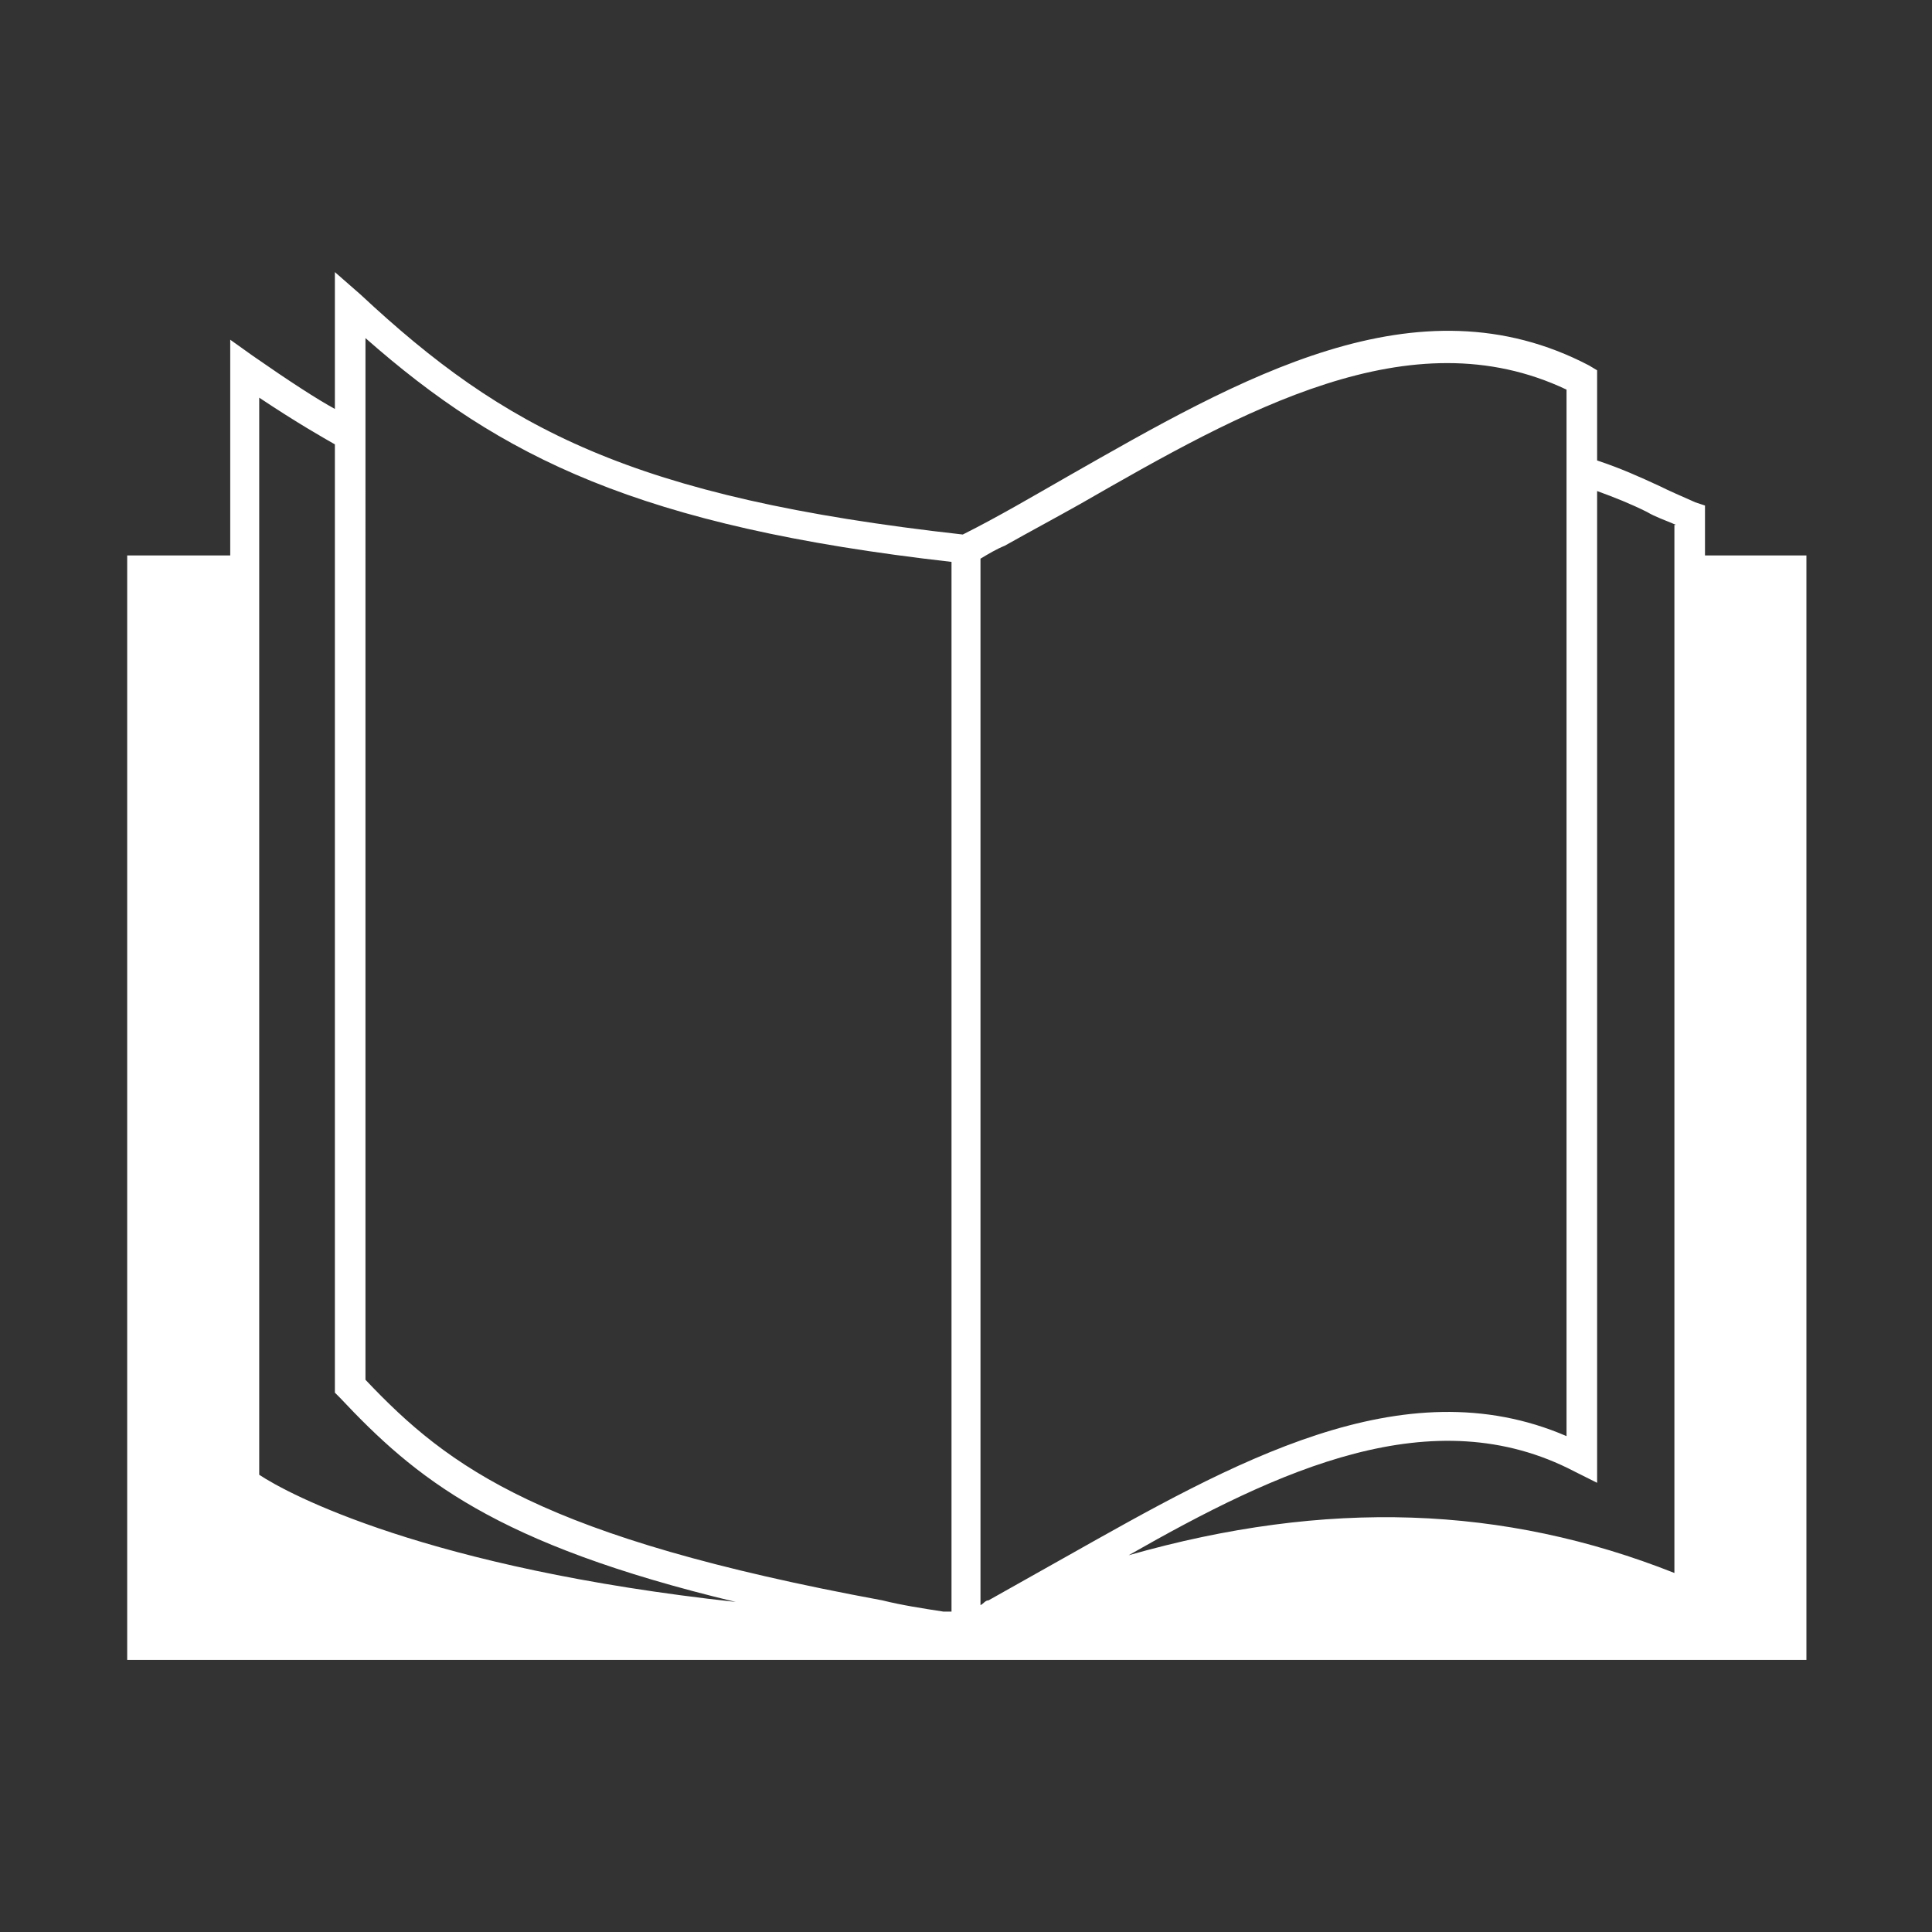 <?xml version="1.0" encoding="UTF-8"?>
<svg xmlns="http://www.w3.org/2000/svg" id="Ebene_1" width="120" height="120" version="1.1" viewBox="0 0 120 120">
  <rect x="0" y="0" width="120" height="120" fill="#333333" stroke="none"/>
  <defs>
    <style>
      .st0 {
        fill: #fff;
      }
    </style>
  </defs>
  <path class="st0" d="M105.9,34.5v-3.1l-.6-.2c-.9-.4-1.6-.7-2.2-1-1.3-.6-2.4-1.1-3.9-1.6v-5.6l-.5-.3c-10.7-5.6-21.7.8-32.4,6.9-2.1,1.2-4.3,2.5-6.5,3.6-20.6-2.3-28.5-6.6-37.4-14.9l-1.6-1.4v8.5c-1.1-.6-2.8-1.7-5.1-3.3l-1.4-1v13.4h-6.4v68.6h104.3V34.5h-6.2ZM16.1,38.5v-13.8c2.4,1.6,4,2.5,4.7,2.9v58.9l.3.3c4.7,5,9.6,9.1,24.6,12.7-19.2-2.1-27.8-6.7-29.6-7.9v-53ZM22.7,28.8v-7.8c8.4,7.4,17,11.7,36.4,13.9,0,0,0,0,0,0v65.2s0,0,0,0c-.2,0-.3,0-.5,0-1.3-.2-2.6-.4-3.8-.7-21.1-3.9-26.9-8.2-32.1-13.7V28.8ZM104,32.6v65.1c-10.6-4.2-21.6-4.6-33.9-1.1,9.3-5.3,18.9-9.8,27.7-5.2l1.4.7V30.5c1.1.4,2.1.8,3.1,1.3.5.3,1.1.5,1.8.8ZM97.3,29.4v59.8c-10.2-4.4-20.8,1.7-31.1,7.5-1.6.9-3.2,1.8-4.8,2.7-.2,0-.3.2-.5.3V34.7c.5-.3,1-.6,1.5-.8,1.6-.9,3.1-1.7,4.7-2.6,10.1-5.8,20.5-11.7,30.2-7.1v5.3Z"></path>
</svg>
